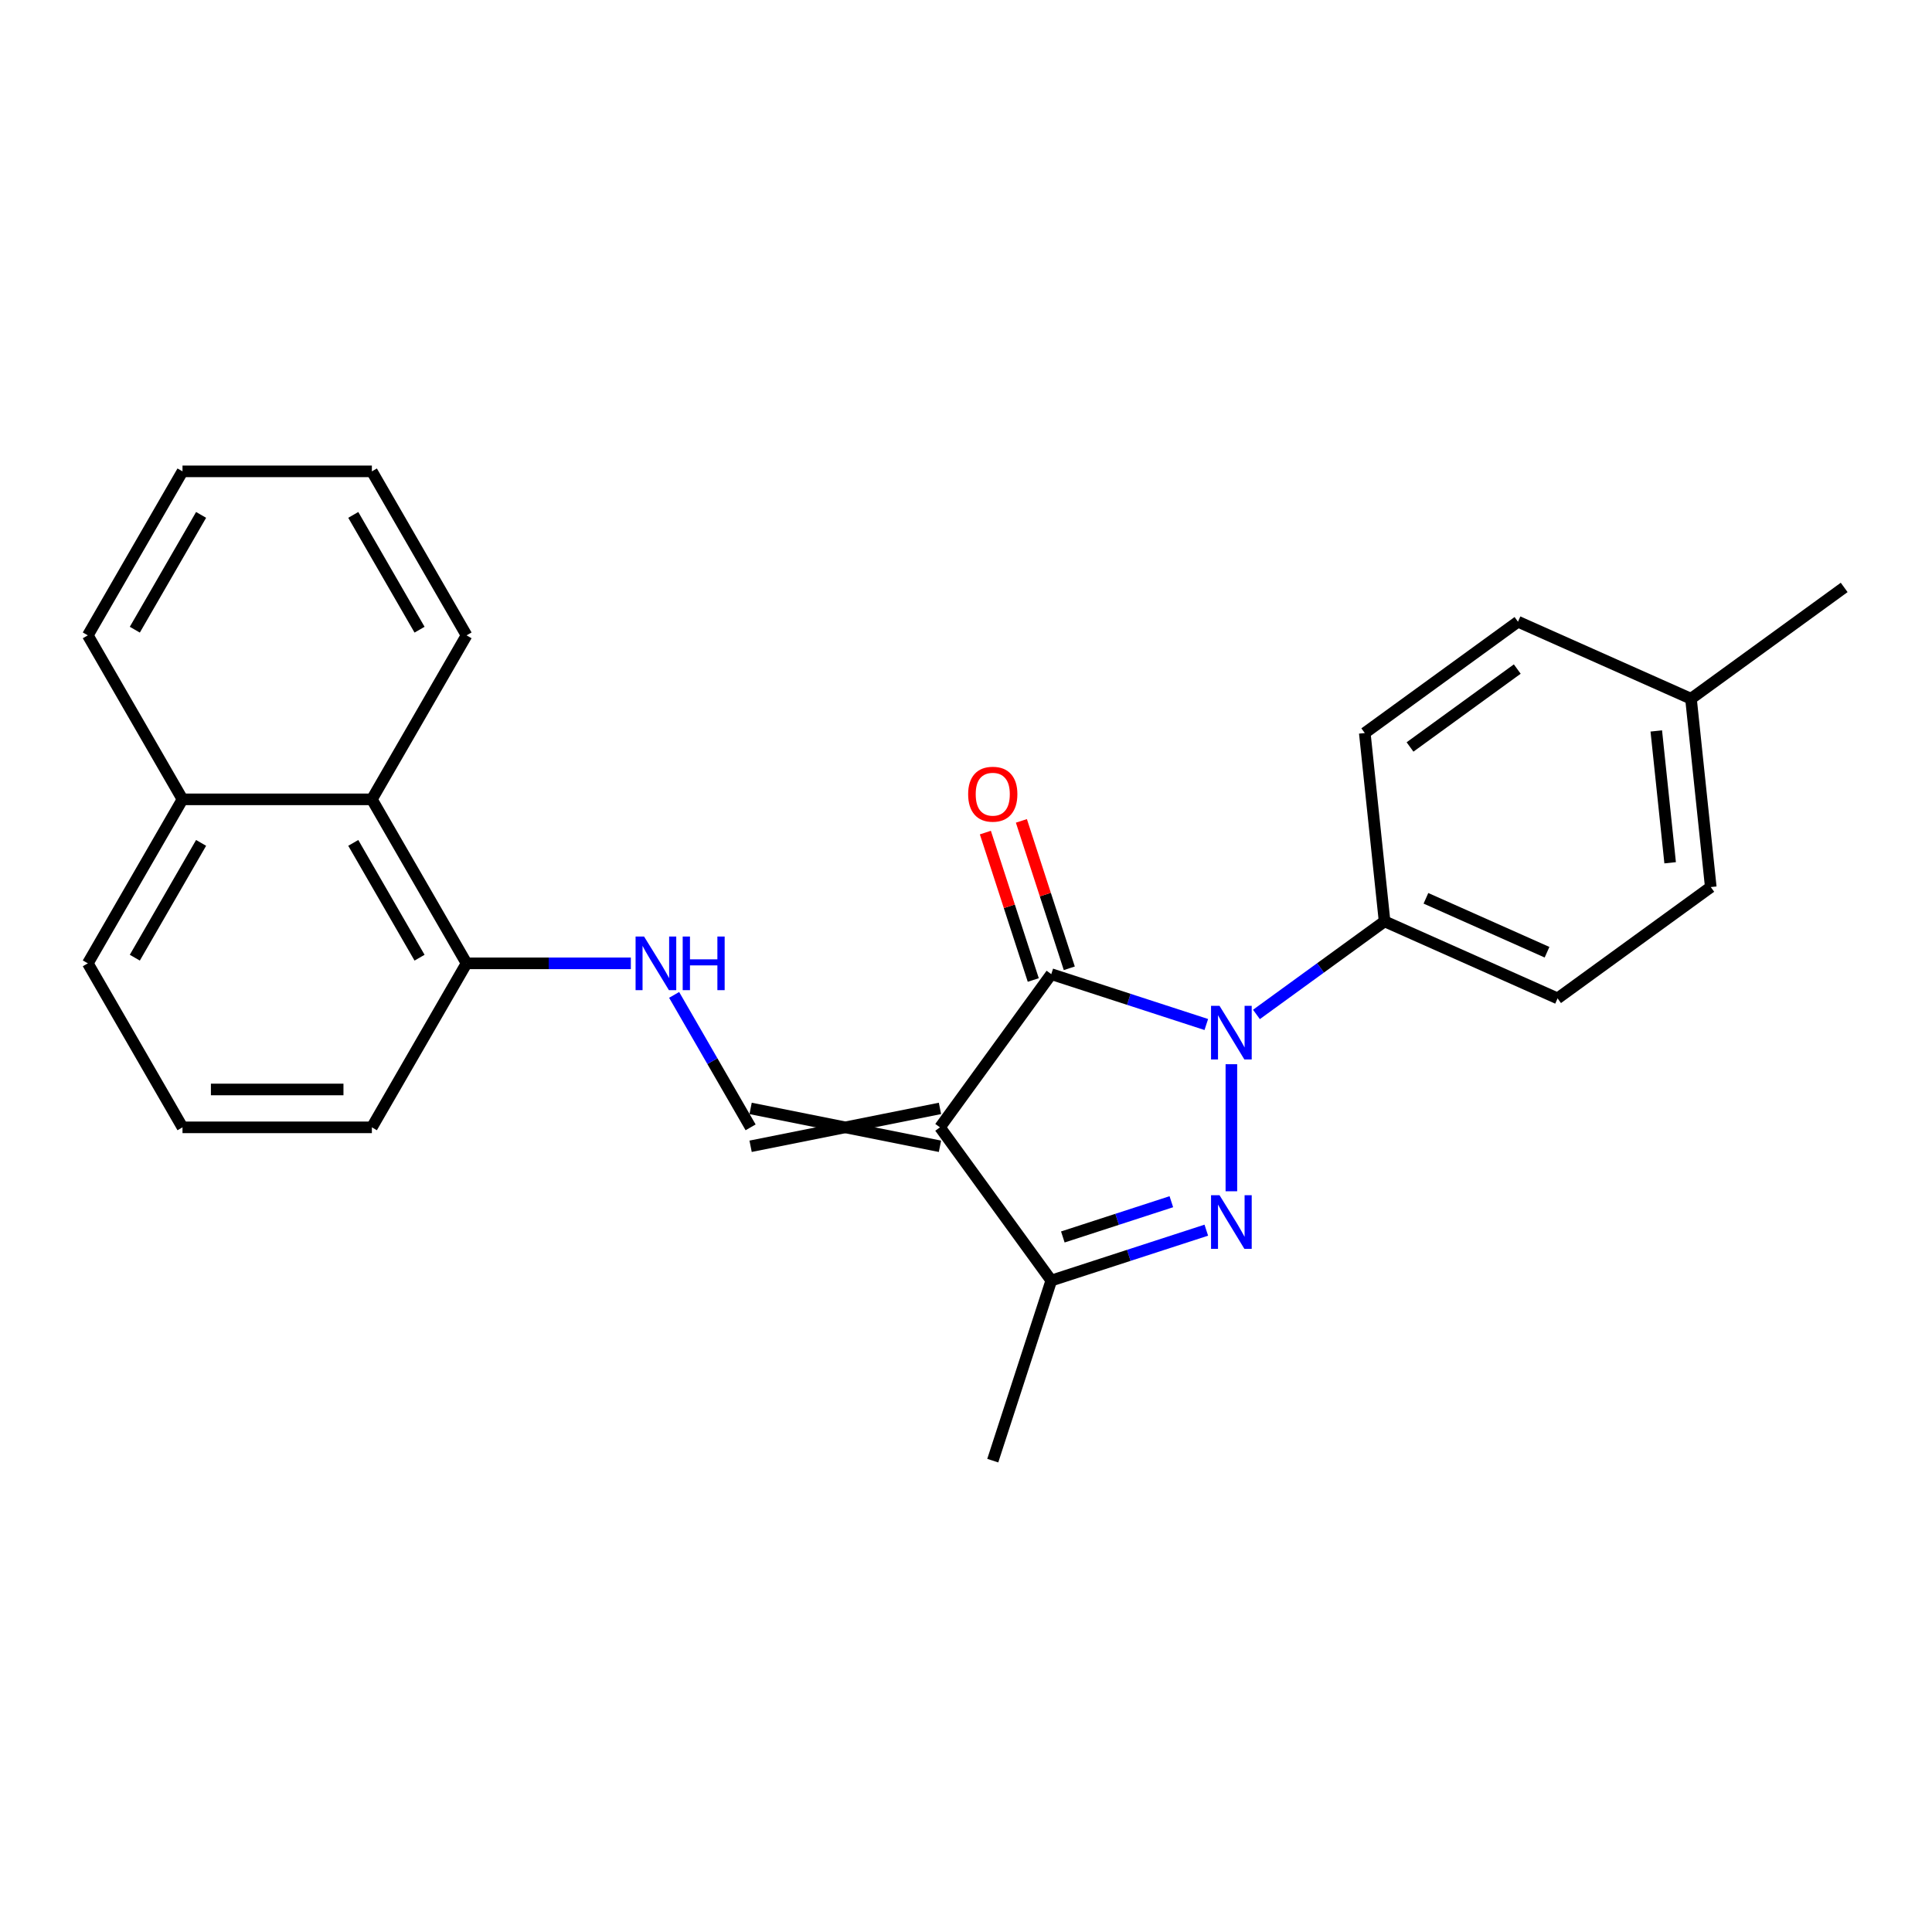 <?xml version='1.0' encoding='iso-8859-1'?>
<svg version='1.1' baseProfile='full'
              xmlns='http://www.w3.org/2000/svg'
                      xmlns:rdkit='http://www.rdkit.org/xml'
                      xmlns:xlink='http://www.w3.org/1999/xlink'
                  xml:space='preserve'
width='1000px' height='1000px' viewBox='0 0 1000 1000'>
<!-- END OF HEADER -->
<rect style='opacity:1.0;fill:#FFFFFF;stroke:none' width='1000' height='1000' x='0' y='0'> </rect>
<path class='bond-1' d='M 637.359,550.833 L 637.359,616.598' style='fill:none;fill-rule:evenodd;stroke:#0000FF;stroke-width:6px;stroke-linecap:butt;stroke-linejoin:miter;stroke-opacity:1' />
<path class='bond-2' d='M 624.381,530.286 L 584.26,517.25' style='fill:none;fill-rule:evenodd;stroke:#0000FF;stroke-width:6px;stroke-linecap:butt;stroke-linejoin:miter;stroke-opacity:1' />
<path class='bond-2' d='M 584.26,517.25 L 544.14,504.214' style='fill:none;fill-rule:evenodd;stroke:#000000;stroke-width:6px;stroke-linecap:butt;stroke-linejoin:miter;stroke-opacity:1' />
<path class='bond-6' d='M 650.336,525.074 L 683.496,500.983' style='fill:none;fill-rule:evenodd;stroke:#0000FF;stroke-width:6px;stroke-linecap:butt;stroke-linejoin:miter;stroke-opacity:1' />
<path class='bond-6' d='M 683.496,500.983 L 716.655,476.891' style='fill:none;fill-rule:evenodd;stroke:#000000;stroke-width:6px;stroke-linecap:butt;stroke-linejoin:miter;stroke-opacity:1' />
<path class='bond-0' d='M 486.527,583.511 L 544.14,504.214' style='fill:none;fill-rule:evenodd;stroke:#000000;stroke-width:6px;stroke-linecap:butt;stroke-linejoin:miter;stroke-opacity:1' />
<path class='bond-4' d='M 486.527,573.71 L 388.511,593.313' style='fill:none;fill-rule:evenodd;stroke:#000000;stroke-width:6px;stroke-linecap:butt;stroke-linejoin:miter;stroke-opacity:1' />
<path class='bond-4' d='M 486.527,593.313 L 388.511,573.71' style='fill:none;fill-rule:evenodd;stroke:#000000;stroke-width:6px;stroke-linecap:butt;stroke-linejoin:miter;stroke-opacity:1' />
<path class='bond-25' d='M 486.527,583.511 L 544.14,662.808' style='fill:none;fill-rule:evenodd;stroke:#000000;stroke-width:6px;stroke-linecap:butt;stroke-linejoin:miter;stroke-opacity:1' />
<path class='bond-3' d='M 624.381,636.736 L 584.26,649.772' style='fill:none;fill-rule:evenodd;stroke:#0000FF;stroke-width:6px;stroke-linecap:butt;stroke-linejoin:miter;stroke-opacity:1' />
<path class='bond-3' d='M 584.26,649.772 L 544.14,662.808' style='fill:none;fill-rule:evenodd;stroke:#000000;stroke-width:6px;stroke-linecap:butt;stroke-linejoin:miter;stroke-opacity:1' />
<path class='bond-3' d='M 606.287,622.003 L 578.203,631.128' style='fill:none;fill-rule:evenodd;stroke:#0000FF;stroke-width:6px;stroke-linecap:butt;stroke-linejoin:miter;stroke-opacity:1' />
<path class='bond-3' d='M 578.203,631.128 L 550.118,640.253' style='fill:none;fill-rule:evenodd;stroke:#000000;stroke-width:6px;stroke-linecap:butt;stroke-linejoin:miter;stroke-opacity:1' />
<path class='bond-7' d='M 553.462,501.186 L 541.066,463.035' style='fill:none;fill-rule:evenodd;stroke:#000000;stroke-width:6px;stroke-linecap:butt;stroke-linejoin:miter;stroke-opacity:1' />
<path class='bond-7' d='M 541.066,463.035 L 528.67,424.884' style='fill:none;fill-rule:evenodd;stroke:#FF0000;stroke-width:6px;stroke-linecap:butt;stroke-linejoin:miter;stroke-opacity:1' />
<path class='bond-7' d='M 534.818,507.243 L 522.422,469.093' style='fill:none;fill-rule:evenodd;stroke:#000000;stroke-width:6px;stroke-linecap:butt;stroke-linejoin:miter;stroke-opacity:1' />
<path class='bond-7' d='M 522.422,469.093 L 510.026,430.942' style='fill:none;fill-rule:evenodd;stroke:#FF0000;stroke-width:6px;stroke-linecap:butt;stroke-linejoin:miter;stroke-opacity:1' />
<path class='bond-16' d='M 544.14,662.808 L 513.851,756.027' style='fill:none;fill-rule:evenodd;stroke:#000000;stroke-width:6px;stroke-linecap:butt;stroke-linejoin:miter;stroke-opacity:1' />
<path class='bond-5' d='M 388.511,583.511 L 368.721,549.234' style='fill:none;fill-rule:evenodd;stroke:#000000;stroke-width:6px;stroke-linecap:butt;stroke-linejoin:miter;stroke-opacity:1' />
<path class='bond-5' d='M 368.721,549.234 L 348.931,514.956' style='fill:none;fill-rule:evenodd;stroke:#0000FF;stroke-width:6px;stroke-linecap:butt;stroke-linejoin:miter;stroke-opacity:1' />
<path class='bond-9' d='M 326.526,498.627 L 284.006,498.627' style='fill:none;fill-rule:evenodd;stroke:#0000FF;stroke-width:6px;stroke-linecap:butt;stroke-linejoin:miter;stroke-opacity:1' />
<path class='bond-9' d='M 284.006,498.627 L 241.487,498.627' style='fill:none;fill-rule:evenodd;stroke:#000000;stroke-width:6px;stroke-linecap:butt;stroke-linejoin:miter;stroke-opacity:1' />
<path class='bond-10' d='M 716.655,476.891 L 806.197,516.757' style='fill:none;fill-rule:evenodd;stroke:#000000;stroke-width:6px;stroke-linecap:butt;stroke-linejoin:miter;stroke-opacity:1' />
<path class='bond-10' d='M 738.06,464.962 L 800.739,492.869' style='fill:none;fill-rule:evenodd;stroke:#000000;stroke-width:6px;stroke-linecap:butt;stroke-linejoin:miter;stroke-opacity:1' />
<path class='bond-11' d='M 716.655,476.891 L 706.41,379.411' style='fill:none;fill-rule:evenodd;stroke:#000000;stroke-width:6px;stroke-linecap:butt;stroke-linejoin:miter;stroke-opacity:1' />
<path class='bond-8' d='M 192.479,413.742 L 241.487,498.627' style='fill:none;fill-rule:evenodd;stroke:#000000;stroke-width:6px;stroke-linecap:butt;stroke-linejoin:miter;stroke-opacity:1' />
<path class='bond-8' d='M 182.853,436.276 L 217.159,495.696' style='fill:none;fill-rule:evenodd;stroke:#000000;stroke-width:6px;stroke-linecap:butt;stroke-linejoin:miter;stroke-opacity:1' />
<path class='bond-12' d='M 192.479,413.742 L 94.463,413.742' style='fill:none;fill-rule:evenodd;stroke:#000000;stroke-width:6px;stroke-linecap:butt;stroke-linejoin:miter;stroke-opacity:1' />
<path class='bond-19' d='M 192.479,413.742 L 241.487,328.858' style='fill:none;fill-rule:evenodd;stroke:#000000;stroke-width:6px;stroke-linecap:butt;stroke-linejoin:miter;stroke-opacity:1' />
<path class='bond-18' d='M 241.487,498.627 L 192.479,583.511' style='fill:none;fill-rule:evenodd;stroke:#000000;stroke-width:6px;stroke-linecap:butt;stroke-linejoin:miter;stroke-opacity:1' />
<path class='bond-13' d='M 806.197,516.757 L 885.494,459.145' style='fill:none;fill-rule:evenodd;stroke:#000000;stroke-width:6px;stroke-linecap:butt;stroke-linejoin:miter;stroke-opacity:1' />
<path class='bond-14' d='M 706.41,379.411 L 785.707,321.799' style='fill:none;fill-rule:evenodd;stroke:#000000;stroke-width:6px;stroke-linecap:butt;stroke-linejoin:miter;stroke-opacity:1' />
<path class='bond-14' d='M 729.827,386.629 L 785.335,346.3' style='fill:none;fill-rule:evenodd;stroke:#000000;stroke-width:6px;stroke-linecap:butt;stroke-linejoin:miter;stroke-opacity:1' />
<path class='bond-21' d='M 94.463,413.742 L 45.455,328.858' style='fill:none;fill-rule:evenodd;stroke:#000000;stroke-width:6px;stroke-linecap:butt;stroke-linejoin:miter;stroke-opacity:1' />
<path class='bond-27' d='M 94.463,413.742 L 45.455,498.627' style='fill:none;fill-rule:evenodd;stroke:#000000;stroke-width:6px;stroke-linecap:butt;stroke-linejoin:miter;stroke-opacity:1' />
<path class='bond-27' d='M 104.088,436.276 L 69.783,495.696' style='fill:none;fill-rule:evenodd;stroke:#000000;stroke-width:6px;stroke-linecap:butt;stroke-linejoin:miter;stroke-opacity:1' />
<path class='bond-26' d='M 885.494,459.145 L 875.249,361.666' style='fill:none;fill-rule:evenodd;stroke:#000000;stroke-width:6px;stroke-linecap:butt;stroke-linejoin:miter;stroke-opacity:1' />
<path class='bond-26' d='M 864.462,446.572 L 857.29,378.337' style='fill:none;fill-rule:evenodd;stroke:#000000;stroke-width:6px;stroke-linecap:butt;stroke-linejoin:miter;stroke-opacity:1' />
<path class='bond-15' d='M 785.707,321.799 L 875.249,361.666' style='fill:none;fill-rule:evenodd;stroke:#000000;stroke-width:6px;stroke-linecap:butt;stroke-linejoin:miter;stroke-opacity:1' />
<path class='bond-22' d='M 875.249,361.666 L 954.545,304.053' style='fill:none;fill-rule:evenodd;stroke:#000000;stroke-width:6px;stroke-linecap:butt;stroke-linejoin:miter;stroke-opacity:1' />
<path class='bond-17' d='M 94.463,583.511 L 192.479,583.511' style='fill:none;fill-rule:evenodd;stroke:#000000;stroke-width:6px;stroke-linecap:butt;stroke-linejoin:miter;stroke-opacity:1' />
<path class='bond-17' d='M 109.165,563.908 L 177.776,563.908' style='fill:none;fill-rule:evenodd;stroke:#000000;stroke-width:6px;stroke-linecap:butt;stroke-linejoin:miter;stroke-opacity:1' />
<path class='bond-20' d='M 94.463,583.511 L 45.455,498.627' style='fill:none;fill-rule:evenodd;stroke:#000000;stroke-width:6px;stroke-linecap:butt;stroke-linejoin:miter;stroke-opacity:1' />
<path class='bond-23' d='M 241.487,328.858 L 192.479,243.973' style='fill:none;fill-rule:evenodd;stroke:#000000;stroke-width:6px;stroke-linecap:butt;stroke-linejoin:miter;stroke-opacity:1' />
<path class='bond-23' d='M 217.159,325.927 L 182.853,266.508' style='fill:none;fill-rule:evenodd;stroke:#000000;stroke-width:6px;stroke-linecap:butt;stroke-linejoin:miter;stroke-opacity:1' />
<path class='bond-28' d='M 45.455,328.858 L 94.463,243.973' style='fill:none;fill-rule:evenodd;stroke:#000000;stroke-width:6px;stroke-linecap:butt;stroke-linejoin:miter;stroke-opacity:1' />
<path class='bond-28' d='M 69.783,325.927 L 104.088,266.508' style='fill:none;fill-rule:evenodd;stroke:#000000;stroke-width:6px;stroke-linecap:butt;stroke-linejoin:miter;stroke-opacity:1' />
<path class='bond-24' d='M 192.479,243.973 L 94.463,243.973' style='fill:none;fill-rule:evenodd;stroke:#000000;stroke-width:6px;stroke-linecap:butt;stroke-linejoin:miter;stroke-opacity:1' />
<path  class='atom-0' d='M 631.223 520.624
L 640.319 535.326
Q 641.22 536.777, 642.671 539.404
Q 644.122 542.031, 644.2 542.188
L 644.2 520.624
L 647.885 520.624
L 647.885 548.382
L 644.082 548.382
L 634.32 532.307
Q 633.183 530.426, 631.968 528.269
Q 630.791 526.113, 630.439 525.446
L 630.439 548.382
L 626.832 548.382
L 626.832 520.624
L 631.223 520.624
' fill='#0000FF'/>
<path  class='atom-2' d='M 631.223 618.64
L 640.319 633.343
Q 641.22 634.793, 642.671 637.42
Q 644.122 640.047, 644.2 640.204
L 644.2 618.64
L 647.885 618.64
L 647.885 646.398
L 644.082 646.398
L 634.32 630.324
Q 633.183 628.442, 631.968 626.285
Q 630.791 624.129, 630.439 623.463
L 630.439 646.398
L 626.832 646.398
L 626.832 618.64
L 631.223 618.64
' fill='#0000FF'/>
<path  class='atom-6' d='M 333.367 484.748
L 342.463 499.45
Q 343.365 500.901, 344.815 503.527
Q 346.266 506.154, 346.345 506.311
L 346.345 484.748
L 350.03 484.748
L 350.03 512.506
L 346.227 512.506
L 336.464 496.431
Q 335.327 494.549, 334.112 492.393
Q 332.936 490.236, 332.583 489.57
L 332.583 512.506
L 328.976 512.506
L 328.976 484.748
L 333.367 484.748
' fill='#0000FF'/>
<path  class='atom-6' d='M 353.362 484.748
L 357.126 484.748
L 357.126 496.549
L 371.319 496.549
L 371.319 484.748
L 375.083 484.748
L 375.083 512.506
L 371.319 512.506
L 371.319 499.685
L 357.126 499.685
L 357.126 512.506
L 353.362 512.506
L 353.362 484.748
' fill='#0000FF'/>
<path  class='atom-8' d='M 501.109 411.074
Q 501.109 404.409, 504.402 400.684
Q 507.696 396.96, 513.851 396.96
Q 520.006 396.96, 523.3 400.684
Q 526.593 404.409, 526.593 411.074
Q 526.593 417.817, 523.261 421.66
Q 519.928 425.463, 513.851 425.463
Q 507.735 425.463, 504.402 421.66
Q 501.109 417.857, 501.109 411.074
M 513.851 422.326
Q 518.085 422.326, 520.359 419.503
Q 522.672 416.641, 522.672 411.074
Q 522.672 405.624, 520.359 402.88
Q 518.085 400.096, 513.851 400.096
Q 509.617 400.096, 507.304 402.841
Q 505.03 405.585, 505.03 411.074
Q 505.03 416.68, 507.304 419.503
Q 509.617 422.326, 513.851 422.326
' fill='#FF0000'/>
</svg>

